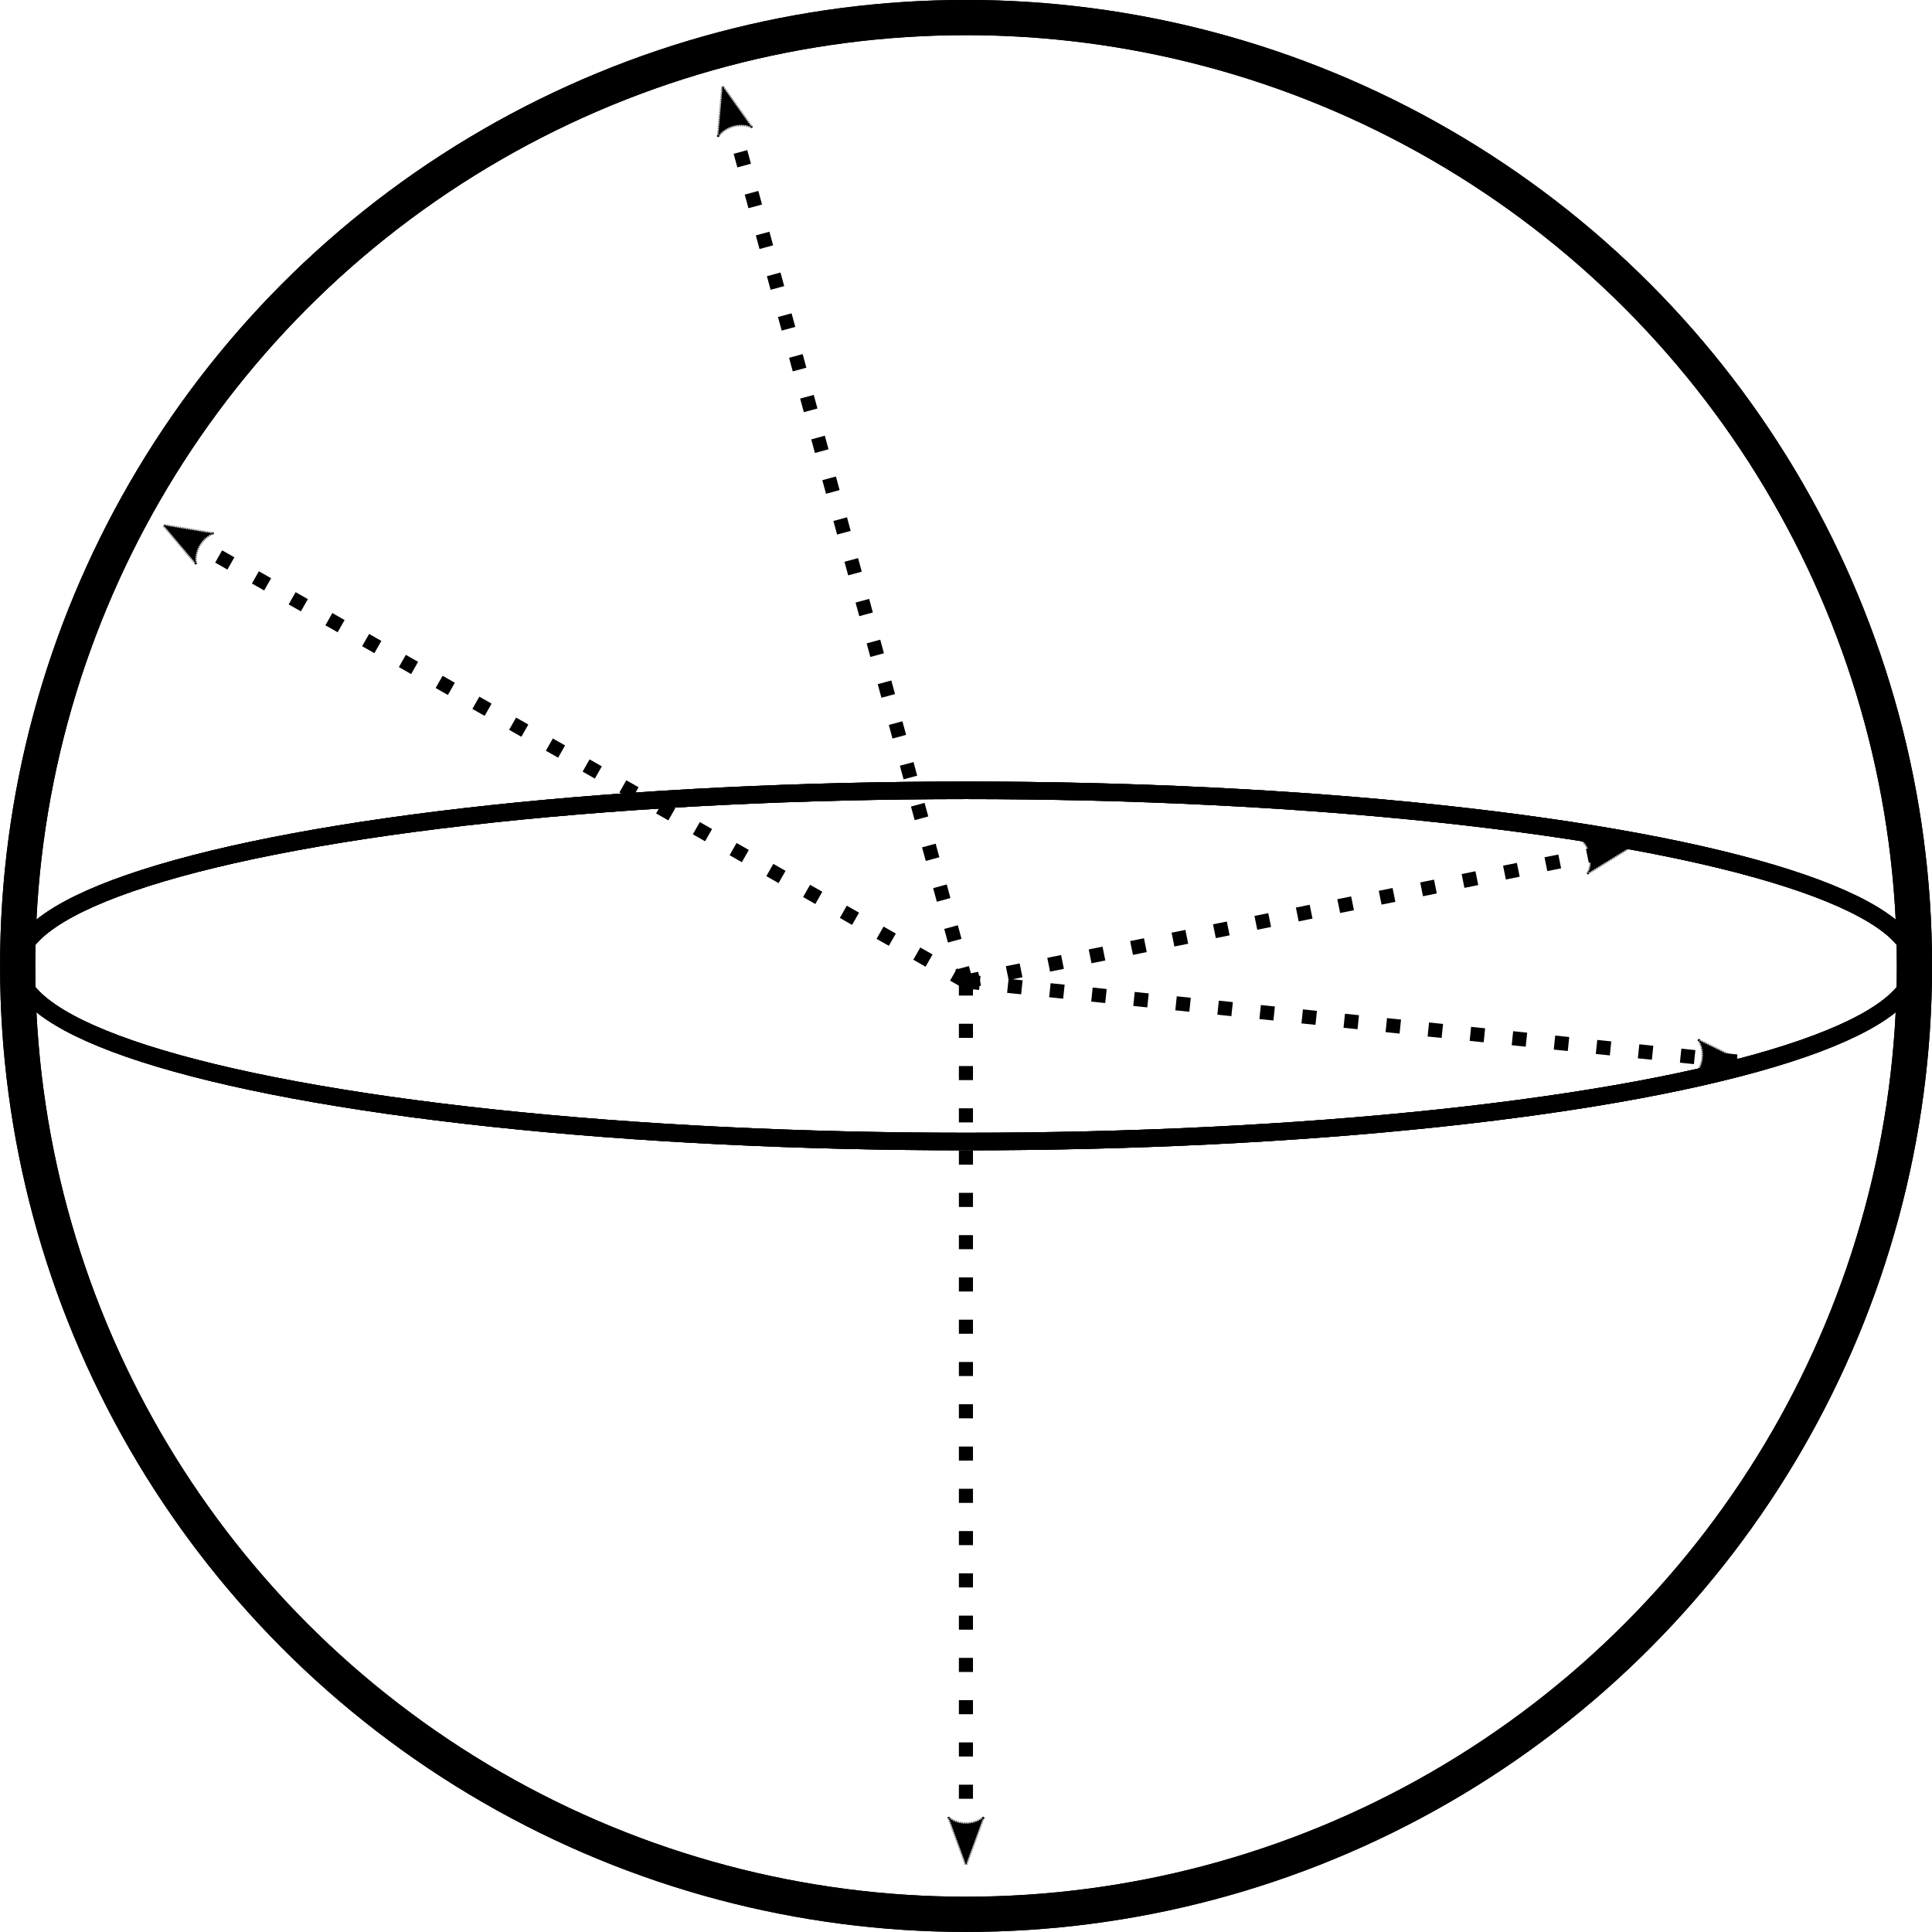 <?xml version="1.0" encoding="UTF-8" standalone="no"?> <svg xmlns:dc="http://purl.org/dc/elements/1.1/" xmlns:cc="http://creativecommons.org/ns#" xmlns:rdf="http://www.w3.org/1999/02/22-rdf-syntax-ns#" xmlns:svg="http://www.w3.org/2000/svg" xmlns="http://www.w3.org/2000/svg" xmlns:sodipodi="http://sodipodi.sourceforge.net/DTD/sodipodi-0.dtd" xmlns:inkscape="http://www.inkscape.org/namespaces/inkscape" width="14.533mm" height="14.533mm" viewBox="0 0 14.533 14.533" id="svg8" inkscape:version="1.0.2 (e86c870879, 2021-01-15)" sodipodi:docname="Kugel3.svg"><defs id="defs2"><marker style="overflow:visible" id="marker2649" refX="0" refY="0" orient="auto" inkscape:stockid="Arrow2Lend" inkscape:isstock="true"><path transform="matrix(-1.1,0,0,-1.1,-1.1,0)" d="M 8.719,4.034 -2.207,0.016 8.719,-4.002 c -1.745,2.372 -1.735,5.617 -6e-7,8.035 z" style="fill:#000000;fill-opacity:1;fill-rule:evenodd;stroke:#000000;stroke-width:0.625;stroke-linejoin:round;stroke-opacity:1" id="path2647"></path></marker><marker style="overflow:visible" id="marker2513" refX="0" refY="0" orient="auto" inkscape:stockid="Arrow2Lend" inkscape:isstock="true" inkscape:collect="always"><path transform="matrix(-1.1,0,0,-1.1,-1.1,0)" d="M 8.719,4.034 -2.207,0.016 8.719,-4.002 c -1.745,2.372 -1.735,5.617 -6e-7,8.035 z" style="fill:#000000;fill-opacity:1;fill-rule:evenodd;stroke:#000000;stroke-width:0.625;stroke-linejoin:round;stroke-opacity:1" id="path2511"></path></marker><marker style="overflow:visible" id="marker2385" refX="0" refY="0" orient="auto" inkscape:stockid="Arrow2Lend" inkscape:isstock="true" inkscape:collect="always"><path transform="matrix(-1.1,0,0,-1.1,-1.1,0)" d="M 8.719,4.034 -2.207,0.016 8.719,-4.002 c -1.745,2.372 -1.735,5.617 -6e-7,8.035 z" style="fill:#000000;fill-opacity:1;fill-rule:evenodd;stroke:#000000;stroke-width:0.625;stroke-linejoin:round;stroke-opacity:1" id="path2383"></path></marker><marker style="overflow:visible" id="marker2265" refX="0" refY="0" orient="auto" inkscape:stockid="Arrow2Lend" inkscape:isstock="true" inkscape:collect="always"><path transform="matrix(-1.1,0,0,-1.1,-1.1,0)" d="M 8.719,4.034 -2.207,0.016 8.719,-4.002 c -1.745,2.372 -1.735,5.617 -6e-7,8.035 z" style="fill:#000000;fill-opacity:1;fill-rule:evenodd;stroke:#000000;stroke-width:0.625;stroke-linejoin:round;stroke-opacity:1" id="path2263"></path></marker><marker style="overflow:visible" id="marker2093" refX="0" refY="0" orient="auto" inkscape:stockid="Arrow2Lend" inkscape:isstock="true"><path transform="matrix(-1.1,0,0,-1.1,-1.1,0)" d="M 8.719,4.034 -2.207,0.016 8.719,-4.002 c -1.745,2.372 -1.735,5.617 -6e-7,8.035 z" style="fill:#000000;fill-opacity:1;fill-rule:evenodd;stroke:#000000;stroke-width:0.625;stroke-linejoin:round;stroke-opacity:1" id="path2091"></path></marker><marker style="overflow:visible" id="marker2083" refX="0" refY="0" orient="auto" inkscape:stockid="Arrow2Lend" inkscape:isstock="true"><path transform="matrix(-1.1,0,0,-1.1,-1.1,0)" d="M 8.719,4.034 -2.207,0.016 8.719,-4.002 c -1.745,2.372 -1.735,5.617 -6e-7,8.035 z" style="fill:#000000;fill-opacity:1;fill-rule:evenodd;stroke:#000000;stroke-width:0.625;stroke-linejoin:round;stroke-opacity:1" id="path2081"></path></marker><marker style="overflow:visible" id="marker2063" refX="0" refY="0" orient="auto" inkscape:stockid="Arrow2Lend" inkscape:isstock="true"><path transform="matrix(-1.1,0,0,-1.1,-1.1,0)" d="M 8.719,4.034 -2.207,0.016 8.719,-4.002 c -1.745,2.372 -1.735,5.617 -6e-7,8.035 z" style="fill:#000000;fill-opacity:1;fill-rule:evenodd;stroke:#000000;stroke-width:0.625;stroke-linejoin:round;stroke-opacity:1" id="path2061"></path></marker><marker style="overflow:visible" id="Arrow1Lend" refX="0" refY="0" orient="auto" inkscape:stockid="Arrow1Lend" inkscape:isstock="true"><path transform="matrix(-0.8,0,0,-0.8,-10,0)" style="fill:#000000;fill-opacity:1;fill-rule:evenodd;stroke:#000000;stroke-width:1pt;stroke-opacity:1" d="M 0,0 5,-5 -12.5,0 5,5 Z" id="path1321"></path></marker><rect x="31.183" y="102.999" width="46.274" height="14.846" id="rect863"></rect><clipPath id="clipEmfPath1"><path d="M 0,0 H 450.14 V 257.969 H 0 Z" id="path833"></path></clipPath><pattern id="EMFhbasepattern" patternUnits="userSpaceOnUse" width="6" height="6" x="0" y="0"></pattern><rect x="31.183" y="102.999" width="46.274" height="14.846" id="rect873"></rect><rect x="31.183" y="102.999" width="46.274" height="14.846" id="rect879"></rect><rect x="31.183" y="102.999" width="46.274" height="14.846" id="rect897"></rect><rect x="31.183" y="102.999" width="46.274" height="14.846" id="rect915"></rect><rect x="31.183" y="102.999" width="46.274" height="14.846" id="rect927"></rect><rect x="31.183" y="102.999" width="46.274" height="14.846" id="rect939"></rect><rect x="31.183" y="102.999" width="46.274" height="14.846" id="rect1026"></rect><rect x="31.183" y="102.999" width="46.274" height="14.846" id="rect1028"></rect><rect x="31.183" y="102.999" width="46.274" height="14.846" id="rect1030"></rect><rect x="31.183" y="102.999" width="46.274" height="14.846" id="rect1032"></rect><rect x="31.183" y="102.999" width="46.274" height="14.846" id="rect1034"></rect><rect x="31.183" y="102.999" width="46.274" height="14.846" id="rect1148"></rect><rect x="31.183" y="102.999" width="46.274" height="14.846" id="rect1150"></rect><rect x="31.183" y="102.999" width="46.274" height="14.846" id="rect1152"></rect><rect x="31.183" y="102.999" width="46.274" height="14.846" id="rect1154"></rect><rect x="31.183" y="102.999" width="46.274" height="14.846" id="rect1156"></rect><rect x="31.183" y="102.999" width="46.274" height="14.846" id="rect1158"></rect><rect x="31.183" y="102.999" width="46.274" height="14.846" id="rect1160"></rect><rect x="31.183" y="102.999" width="46.274" height="14.846" id="rect1162"></rect><rect x="31.183" y="102.999" width="46.274" height="14.846" id="rect1164"></rect><rect x="31.183" y="102.999" width="46.274" height="14.846" id="rect1166"></rect><rect x="31.183" y="102.999" width="46.274" height="14.846" id="rect3878"></rect><rect x="31.183" y="102.999" width="46.274" height="14.846" id="rect3880"></rect><rect x="31.183" y="102.999" width="46.274" height="14.846" id="rect3882"></rect><rect x="31.183" y="102.999" width="46.274" height="14.846" id="rect3884"></rect><rect x="31.183" y="102.999" width="46.274" height="14.846" id="rect3886"></rect></defs><g inkscape:label="Ebene 1" inkscape:groupmode="layer" id="layer1" transform="translate(-99.884,-107.301)"><g id="g1989" transform="rotate(180,82.819,114.567)"><circle style="fill:none;stroke:#000000;stroke-width:0.265;stroke-linecap:round;stroke-miterlimit:4;stroke-dasharray:none;paint-order:stroke fill markers" id="circle1977" cx="58.487" cy="114.567" r="7.134"></circle><ellipse style="fill:none;stroke:#000000;stroke-width:0.132;stroke-linecap:round;stroke-miterlimit:4;stroke-dasharray:none;paint-order:stroke fill markers" id="ellipse1979" cx="58.487" cy="114.567" rx="7.134" ry="1.321"></ellipse><circle style="fill:none;stroke:#000000;stroke-width:0.265;stroke-linecap:round;stroke-miterlimit:4;stroke-dasharray:none;paint-order:stroke fill markers" id="circle1983" cx="58.487" cy="114.567" r="7.134"></circle><ellipse style="fill:none;stroke:#000000;stroke-width:0.132;stroke-linecap:round;stroke-miterlimit:4;stroke-dasharray:none;paint-order:stroke fill markers" id="ellipse1985" cx="58.487" cy="114.567" rx="7.134" ry="1.321"></ellipse><path style="fill:none;stroke:#000000;stroke-width:0.106;stroke-linecap:butt;stroke-linejoin:miter;stroke-miterlimit:4;stroke-dasharray:0.106, 0.212;stroke-dashoffset:0;stroke-opacity:1;marker-end:url(#marker2093)" d="m 58.488,114.45 v -6.604" id="path1987"></path></g><ellipse style="fill:none;stroke:#000000;stroke-width:0.132;stroke-linecap:round;stroke-miterlimit:4;stroke-dasharray:none;paint-order:stroke fill markers" id="ellipse1993" cx="-107.151" cy="-114.567" rx="7.134" ry="1.321" transform="scale(-1)"></ellipse><path style="fill:none;stroke:#000000;stroke-width:0.106;stroke-linecap:butt;stroke-linejoin:miter;stroke-miterlimit:4;stroke-dasharray:0.106, 0.212;stroke-dashoffset:0;stroke-opacity:1;marker-end:url(#marker2265)" d="m 107.149,114.684 5.811,0.603" id="path2261" sodipodi:nodetypes="cc"></path><path style="fill:none;stroke:#000000;stroke-width:0.106;stroke-linecap:butt;stroke-linejoin:miter;stroke-miterlimit:4;stroke-dasharray:0.106, 0.212;stroke-dashoffset:0;stroke-opacity:1;marker-end:url(#marker2385)" d="m 107.149,114.684 4.961,-1.003" id="path2381" sodipodi:nodetypes="cc"></path><path style="fill:none;stroke:#000000;stroke-width:0.106;stroke-linecap:butt;stroke-linejoin:miter;stroke-miterlimit:4;stroke-dasharray:0.106, 0.212;stroke-dashoffset:0;stroke-opacity:1;marker-end:url(#marker2513)" d="m 107.149,114.684 -1.819,-6.696" id="path2509" sodipodi:nodetypes="cc"></path><path style="fill:none;stroke:#000000;stroke-width:0.106;stroke-linecap:butt;stroke-linejoin:miter;stroke-miterlimit:4;stroke-dasharray:0.106, 0.212;stroke-dashoffset:0;stroke-opacity:1;marker-end:url(#marker2649)" d="m 107.149,114.684 -6,-3.413" id="path2645" sodipodi:nodetypes="cc"></path></g></svg> 